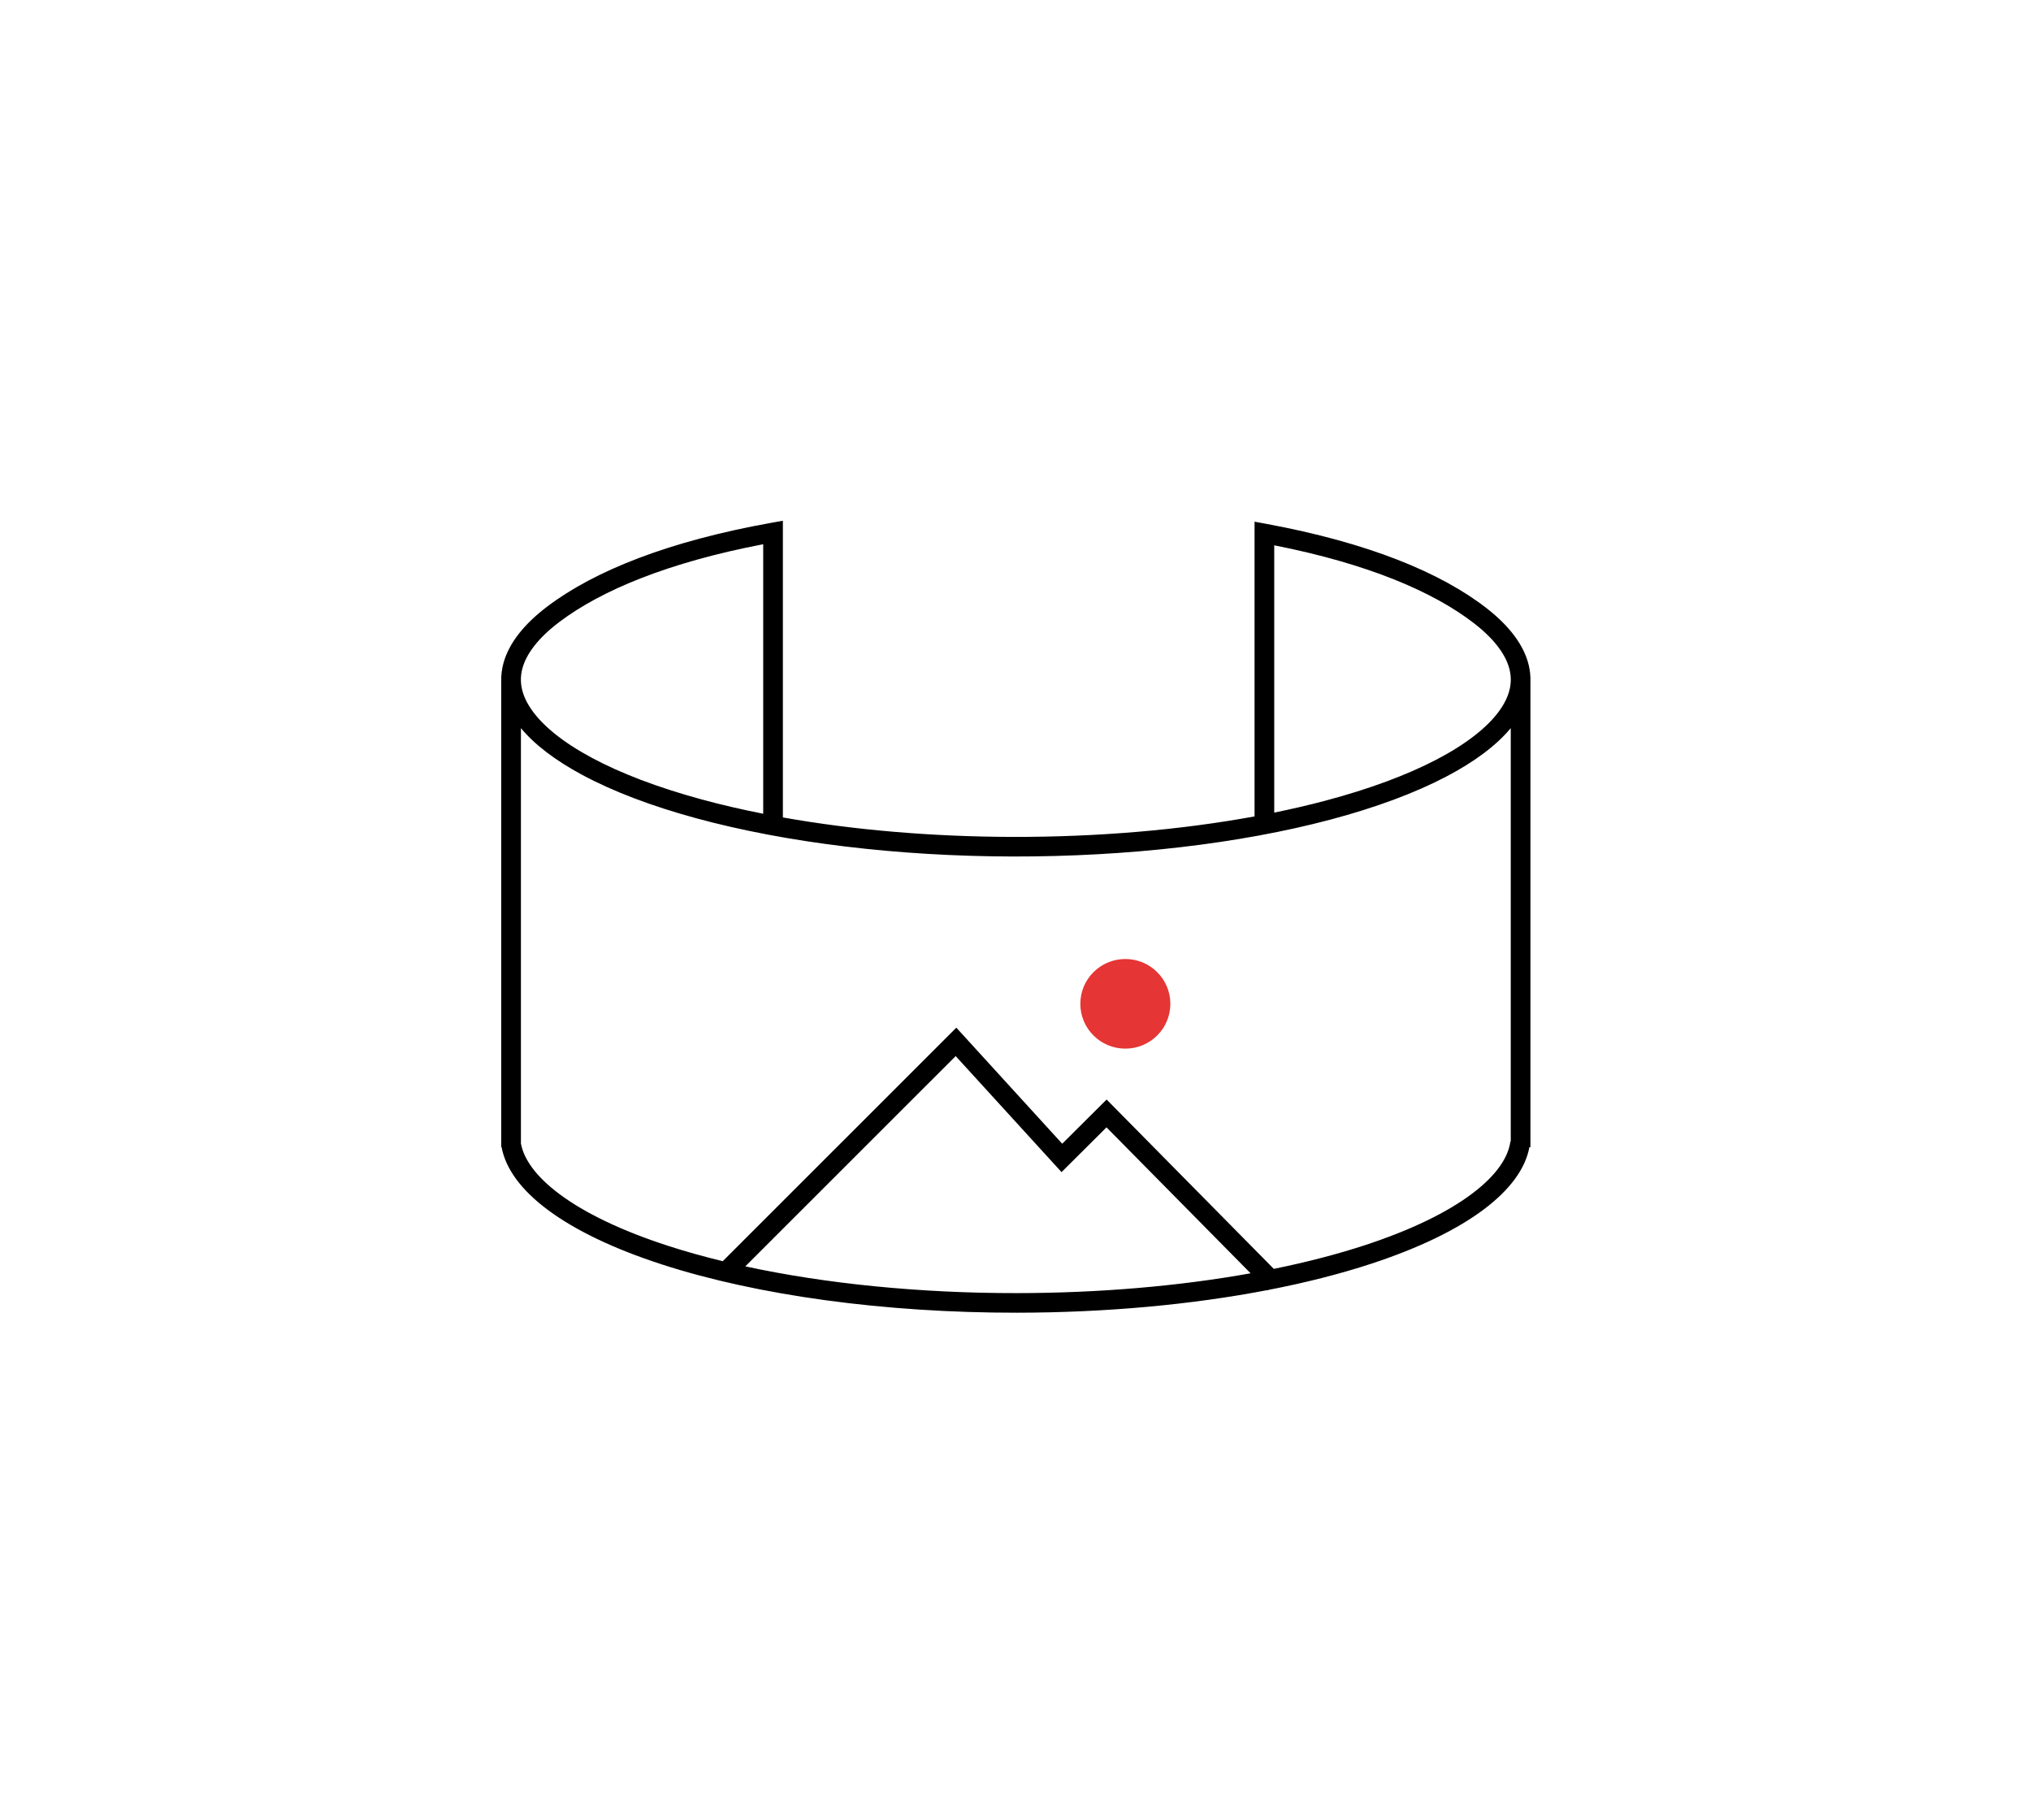 <svg width="144" height="129" viewBox="0 0 144 129" fill="none" xmlns="http://www.w3.org/2000/svg">
	<g clip-path="url(#clip0_451_772)">
		<g filter="url(#filter0_d_451_772)">
			<path fill-rule="evenodd" clip-rule="evenodd"
				  d="M99.272 53.411C99.272 53.714 99.269 54.016 99.261 54.317C101.999 53.266 104.99 52.688 108.122 52.688C121.224 52.688 131.845 62.805 131.845 75.285C131.845 77.388 131.543 79.423 130.979 81.355C130.596 83.05 129.869 84.72 128.815 86.343C126.292 90.619 122.35 94.033 117.597 96.008C116.62 96.553 115.595 97.083 114.522 97.596C103.747 102.754 89.012 105.861 73.327 106.282C57.643 106.704 42.194 104.408 30.138 99.863C18.081 95.319 10.328 88.87 8.463 81.834L8.473 81.833C7.52 79.285 7 76.541 7 73.68C7 61.991 15.675 52.237 27.21 49.973C28.949 31.732 44.38 17.463 63.16 17.463C83.104 17.463 99.272 33.557 99.272 53.411ZM117.487 45.303C124.438 45.303 130.072 39.936 130.072 33.315C130.072 26.694 124.438 21.326 117.487 21.326C110.536 21.326 104.901 26.694 104.901 33.315C104.901 39.936 110.536 45.303 117.487 45.303ZM26.265 105.717C26.265 108.891 23.681 111.463 20.494 111.463C17.306 111.463 14.722 108.891 14.722 105.717C14.722 102.544 17.306 99.972 20.494 99.972C23.681 99.972 26.265 102.544 26.265 105.717ZM131.845 56.896C134.692 56.896 137 54.598 137 51.764C137 48.93 134.692 46.633 131.845 46.633C128.998 46.633 126.69 48.93 126.69 51.764C126.69 54.598 128.998 56.896 131.845 56.896Z"
				  fill="white" fill-opacity="0.3" shape-rendering="crispEdges"/>
		</g>
		<path
			d="M67.821 73.729L51.567 89.988C54.5 91.054 60.923 92.079 71.825 92.356C80.547 92.577 87.432 91.343 89.784 90.698L78.446 78.938L75.393 82.253L67.821 73.729Z"
			fill="white"/>
		<path
			d="M54.14 69.664V37.541C40.764 39.855 36.367 45.66 35.841 48.274V81.082C35.841 75.373 48.136 70.146 54.14 69.664Z"
			fill="white"/>
		<path
			d="M90.372 69.664V37.541C103.633 39.855 107.992 45.66 108.513 48.274V81.082C108.513 75.373 96.324 70.146 90.372 69.664Z"
			fill="white"/>
		<path fill-rule="evenodd" clip-rule="evenodd"
			  d="M55.507 36.916V57.951C60.499 58.838 66.079 59.318 71.802 59.33C77.831 59.343 83.721 58.836 88.949 57.877V36.984L89.773 37.136C96.971 38.463 102.152 40.579 105.424 43.135C107.064 44.416 108.057 45.773 108.388 47.149C108.48 47.534 108.522 47.927 108.509 48.325V81.324H108.437C108.152 82.855 107.053 84.342 105.232 85.717C103.327 87.154 100.63 88.468 97.247 89.58C95.022 90.312 92.555 90.938 89.913 91.448L89.874 91.487L89.847 91.461C84.473 92.495 78.377 93.054 72.117 93.061C62.75 93.071 53.73 91.845 46.922 89.636C43.518 88.531 40.798 87.223 38.866 85.79C36.986 84.395 35.854 82.883 35.563 81.324H35.539V48.325C35.524 47.874 35.58 47.429 35.7 46.995C36.081 45.621 37.122 44.268 38.808 42.993C42.172 40.451 47.443 38.36 54.686 37.063L55.507 36.916ZM90.314 89.953C92.65 89.478 94.831 88.912 96.81 88.262C100.107 87.178 102.648 85.924 104.389 84.61C106.147 83.284 106.94 82.016 107.089 80.924L107.114 80.928V51.618C106.094 52.848 104.539 54.01 102.518 55.066C100.312 56.22 97.55 57.249 94.326 58.105C87.877 59.816 79.947 60.736 71.799 60.719C63.651 60.702 55.754 59.748 49.367 58.009C46.174 57.14 43.45 56.1 41.285 54.936C39.382 53.914 37.912 52.797 36.934 51.618V81.065C37.133 82.143 37.958 83.385 39.699 84.676C41.468 85.989 44.036 87.239 47.355 88.316C48.578 88.713 49.878 89.078 51.243 89.409L67.805 72.854L75.312 81.082L78.46 77.948L90.314 89.953ZM52.844 89.776L67.758 74.868L75.264 83.094L78.452 79.921L88.669 90.267C83.624 91.173 77.953 91.666 72.115 91.672C65.219 91.68 58.543 91.008 52.844 89.776ZM90.344 57.608C91.597 57.352 92.807 57.071 93.967 56.763C97.12 55.926 99.778 54.931 101.87 53.837C103.975 52.736 105.427 51.577 106.26 50.452C106.839 49.672 107.091 48.952 107.115 48.288C107.124 48.015 107.096 47.744 107.031 47.472C106.799 46.509 106.06 45.397 104.563 44.227C101.656 41.956 96.987 39.969 90.344 38.658V57.608ZM54.112 57.689V38.582C47.416 39.865 42.651 41.832 39.651 44.099C38.104 45.269 37.315 46.389 37.045 47.364C36.959 47.673 36.922 47.98 36.933 48.288C36.956 48.919 37.185 49.598 37.7 50.33C38.485 51.447 39.885 52.606 41.947 53.714C43.995 54.815 46.614 55.82 49.735 56.67C51.123 57.048 52.587 57.388 54.112 57.689Z"
			  fill="black"/>
		<ellipse cx="79.788" cy="71.163" rx="3.191" ry="3.177" fill="#E53534"/>
	</g>
	<defs>
		<filter id="filter0_d_451_772" x="-8" y="6.463" width="160" height="124" filterUnits="userSpaceOnUse"
				color-interpolation-filters="sRGB">
			<feFlood flood-opacity="0" result="BackgroundImageFix"/>
			<feColorMatrix in="SourceAlpha" type="matrix" values="0 0 0 0 0 0 0 0 0 0 0 0 0 0 0 0 0 0 127 0"
						   result="hardAlpha"/>
			<feOffset dy="4"/>
			<feGaussianBlur stdDeviation="7.5"/>
			<feComposite in2="hardAlpha" operator="out"/>
			<feColorMatrix type="matrix" values="0 0 0 0 0 0 0 0 0 0 0 0 0 0 0 0 0 0 0.1 0"/>
			<feBlend mode="normal" in2="BackgroundImageFix" result="effect1_dropShadow_451_772"/>
			<feBlend mode="normal" in="SourceGraphic" in2="effect1_dropShadow_451_772" result="shape"/>
		</filter>
		<clipPath id="clip0_451_772">
			<rect width="144" height="128" fill="white" transform="translate(0 0.463)"/>
		</clipPath>
	</defs>
</svg>
